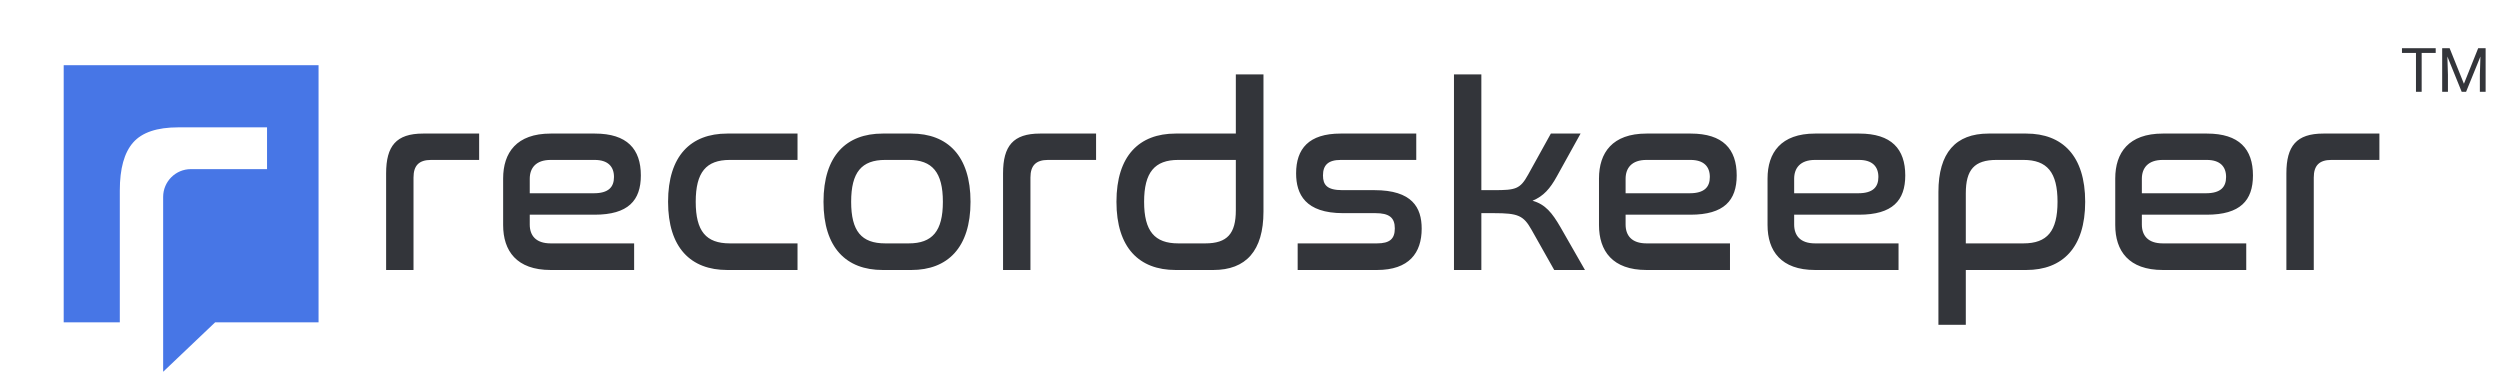 <svg width="349" height="54" viewBox="0 0 349 54" fill="none" xmlns="http://www.w3.org/2000/svg">
<g clip-path="url(#clip0_6_60)">
<mask id="mask0_6_60" style="mask-type:luminance" maskUnits="userSpaceOnUse" x="0" y="0" width="349" height="54">
<path d="M349 0H0V54H349V0Z" fill="white"/>
</mask>
<g mask="url(#mask0_6_60)">
<path fill-rule="evenodd" clip-rule="evenodd" d="M8.892 9.1V44.999H16.726V26.584C16.726 23.534 17.345 21.309 18.585 19.896C19.825 18.484 21.92 17.778 24.891 17.778H37.278V23.609H26.654C24.506 23.609 22.775 25.353 22.775 27.493V51.9L30.032 44.999H44.47V9.1H8.892Z" fill="#4776E6"/>
<path d="M59.06 18.646C55.309 18.646 53.902 20.378 53.902 24.201V37.691H57.726V24.778C57.726 23.119 58.483 22.325 60.178 22.325H66.888V18.646H59.06ZM76.875 18.646C72.114 18.646 70.238 21.315 70.238 24.922V31.415C70.238 35.022 72.114 37.691 76.875 37.691H88.525V33.976H76.875C74.783 33.976 73.953 32.858 73.953 31.343V29.972H83.007C87.696 29.972 89.463 27.988 89.463 24.489C89.463 20.81 87.552 18.646 83.043 18.646H76.875ZM73.953 24.958C73.953 23.48 74.783 22.325 76.875 22.325H83.007C84.882 22.325 85.712 23.263 85.712 24.706C85.712 26.113 84.955 26.978 82.899 26.978H73.953V24.958ZM101.523 18.646C96.437 18.646 93.263 21.748 93.263 28.169C93.263 34.589 96.437 37.691 101.523 37.691H111.334V33.976H101.884C98.565 33.976 97.123 32.281 97.123 28.169C97.123 24.057 98.565 22.325 101.884 22.325H111.334V18.646H101.523ZM123.221 18.646C118.136 18.646 114.961 21.748 114.961 28.169C114.961 34.589 118.136 37.691 123.221 37.691H127.225C132.275 37.691 135.485 34.589 135.485 28.169C135.485 21.748 132.275 18.646 127.225 18.646H123.221ZM126.865 22.325C130.147 22.325 131.626 24.057 131.626 28.169C131.626 32.281 130.147 33.976 126.865 33.976H123.582C120.264 33.976 118.821 32.281 118.821 28.169C118.821 24.057 120.264 22.325 123.582 22.325H126.865ZM145.184 18.646C141.433 18.646 140.026 20.378 140.026 24.201V37.691H143.85V24.778C143.85 23.119 144.607 22.325 146.303 22.325H153.012V18.646H145.184ZM172.522 10.386V18.646H164.117C159.031 18.646 155.857 21.748 155.857 28.169C155.857 34.589 159.031 37.691 164.117 37.691H169.383C173.928 37.691 176.381 35.022 176.381 29.539V10.386H172.522ZM168.265 33.976H164.478C161.196 33.976 159.717 32.281 159.717 28.169C159.717 24.057 161.196 22.325 164.478 22.325H172.522V29.359C172.522 32.605 171.331 33.976 168.265 33.976ZM187.141 18.646C182.705 18.646 180.937 20.774 180.937 24.201C180.937 27.123 182.236 29.756 187.502 29.756H192.011C193.922 29.756 194.716 30.369 194.716 31.884C194.716 33.363 193.994 33.976 192.227 33.976H181.154V37.691H192.227C196.7 37.691 198.467 35.31 198.467 31.92C198.467 28.962 197.133 26.545 191.866 26.545H187.394C185.266 26.545 184.688 25.824 184.688 24.489C184.688 23.047 185.41 22.325 187.177 22.325H197.71V18.646H187.141ZM202.974 10.386V37.691H206.797V29.756H208.565C211.919 29.756 212.676 30.08 213.795 32.064L216.969 37.691H221.261L217.835 31.703C216.68 29.72 215.742 28.529 213.939 28.024C215.49 27.375 216.392 26.329 217.33 24.634L220.648 18.646H216.5L213.326 24.381C212.208 26.401 211.594 26.545 208.565 26.545H206.797V10.386H202.974ZM229.855 18.646C225.094 18.646 223.219 21.315 223.219 24.922V31.415C223.219 35.022 225.094 37.691 229.855 37.691H241.506V33.976H229.855C227.763 33.976 226.934 32.858 226.934 31.343V29.972H235.987C240.676 29.972 242.444 27.988 242.444 24.489C242.444 20.81 240.532 18.646 236.023 18.646H229.855ZM226.934 24.958C226.934 23.48 227.763 22.325 229.855 22.325H235.987C237.863 22.325 238.693 23.263 238.693 24.706C238.693 26.113 237.935 26.978 235.879 26.978H226.934V24.958ZM253.385 18.646C248.624 18.646 246.749 21.315 246.749 24.922V31.415C246.749 35.022 248.624 37.691 253.385 37.691H265.036V33.976H253.385C251.293 33.976 250.464 32.858 250.464 31.343V29.972H259.517C264.206 29.972 265.974 27.988 265.974 24.489C265.974 20.81 264.062 18.646 259.553 18.646H253.385ZM250.464 24.958C250.464 23.48 251.293 22.325 253.385 22.325H259.517C261.393 22.325 262.223 23.263 262.223 24.706C262.223 26.113 261.465 26.978 259.409 26.978H250.464V24.958ZM277.601 18.646C273.02 18.646 270.603 21.315 270.603 26.798V45.338H274.427V37.691H282.867C287.917 37.691 291.091 34.589 291.091 28.169C291.091 21.748 287.917 18.646 282.867 18.646H277.601ZM274.427 26.978C274.427 23.696 275.617 22.325 278.719 22.325H282.47C285.789 22.325 287.231 24.057 287.231 28.169C287.231 32.281 285.789 33.976 282.47 33.976H274.427V26.978ZM301.925 18.646C297.164 18.646 295.288 21.315 295.288 24.922V31.415C295.288 35.022 297.164 37.691 301.925 37.691H313.576V33.976H301.925C299.833 33.976 299.003 32.858 299.003 31.343V29.972H308.057C312.746 29.972 314.513 27.988 314.513 24.489C314.513 20.81 312.602 18.646 308.093 18.646H301.925ZM299.003 24.958C299.003 23.48 299.833 22.325 301.925 22.325H308.057C309.932 22.325 310.762 23.263 310.762 24.706C310.762 26.113 310.005 26.978 307.949 26.978H299.003V24.958ZM324.337 18.646C320.586 18.646 319.179 20.378 319.179 24.201V37.691H323.002V24.778C323.002 23.119 323.76 22.325 325.455 22.325H332.164V18.646H324.337Z" fill="#33353A"/>
<path d="M338.065 6.726V12.82H337.27V6.726H338.065ZM340.024 6.726V7.387H335.315V6.726H340.024ZM341.183 6.726H341.966L343.963 11.694L345.955 6.726H346.742L344.264 12.82H343.653L341.183 6.726ZM340.928 6.726H341.619L341.732 10.443V12.82H340.928V6.726ZM346.302 6.726H346.993V12.82H346.189V10.443L346.302 6.726Z" fill="#33353A"/>
</g>
</g>
<defs>
<clipPath id="clip0_6_60">
<rect width="349" height="54" fill="white"/>
</clipPath>
</defs>
</svg>
